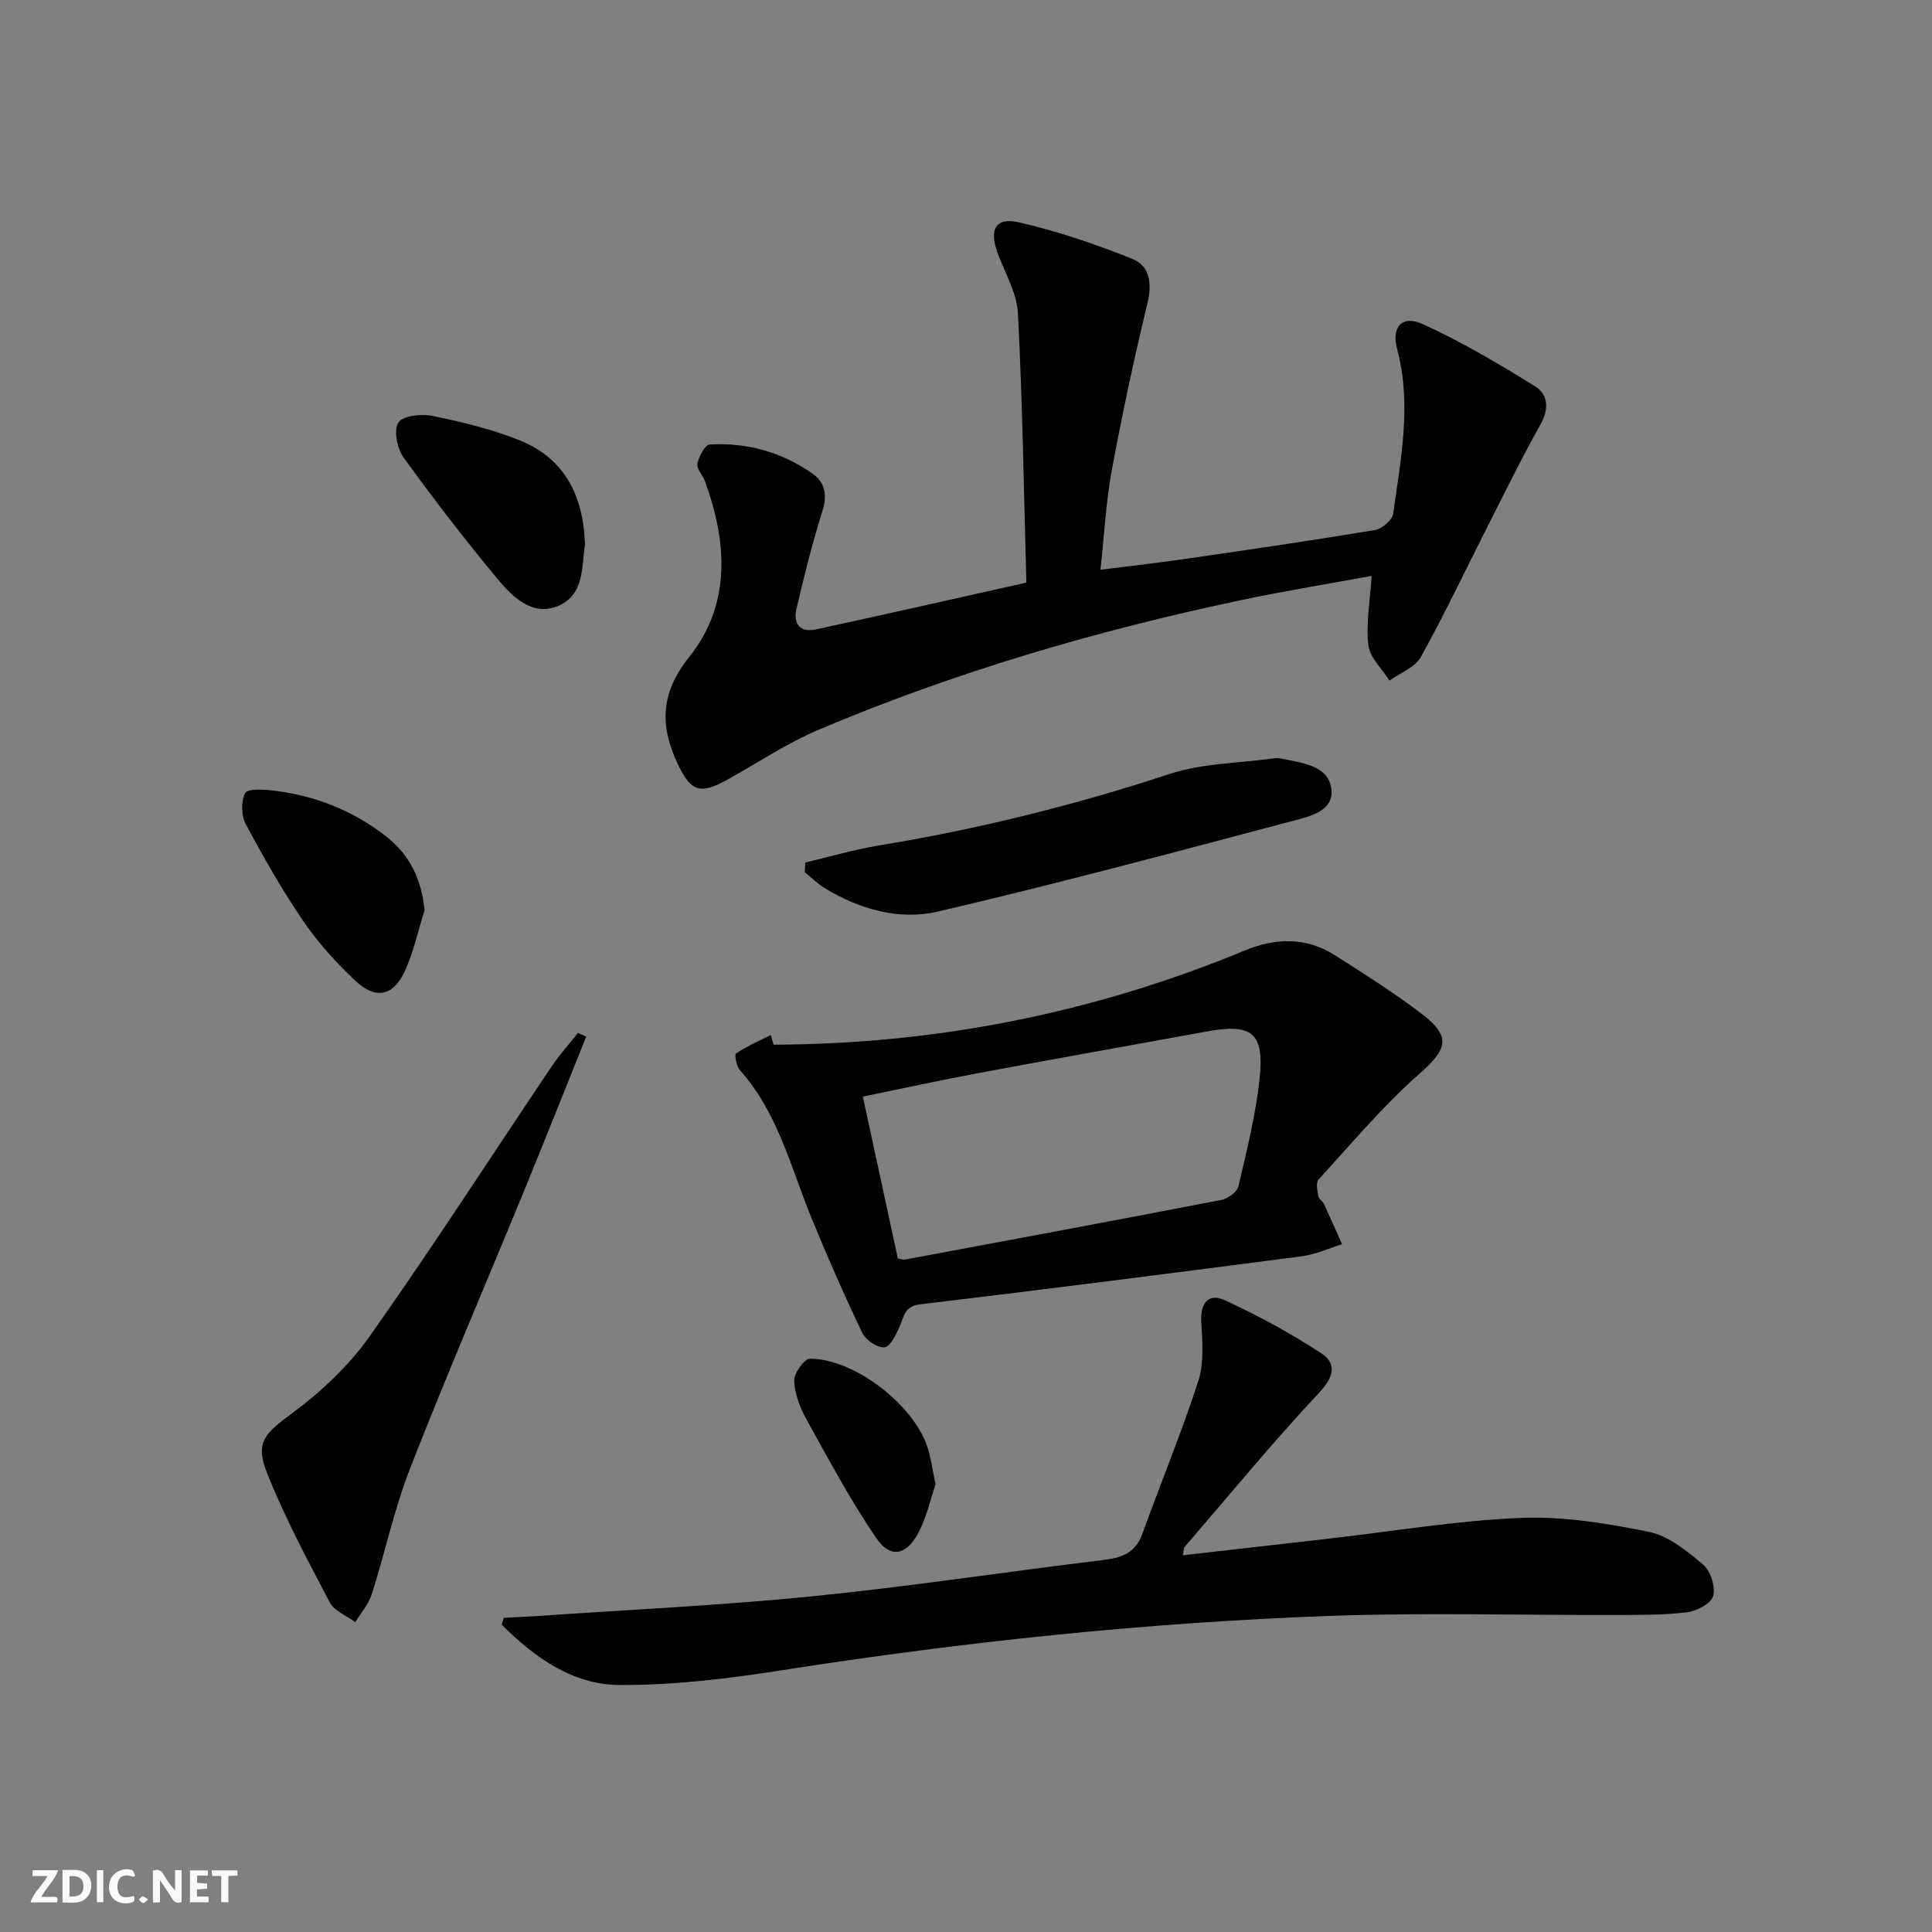 <svg enable-background="new 0 0 400 400" viewBox="0 0 400 400" xmlns="http://www.w3.org/2000/svg"><rect x="0" y="0" width="400" height="400" fill="#808080" stroke="none"/><g fill="#fbfafa"><path d="m37.59 393.81c-.92.31-1.52.05-2-.78-.7-1.2-1.52-2.34-2.47-3.78v4.59c-.55.03-.95.05-1.41.07-.03-.37-.06-.64-.06-.91 0-1.91 0-3.81 0-5.7 1.13-.41 1.77-.03 2.29.91.62 1.11 1.38 2.14 2.31 3.19v-4.2h1.35v6.61z"/><path d="m12.94 393.88v-6.75c1.9.19 3.93-.54 5.37 1.29.8 1.01.78 2.88.03 3.97-1.37 1.97-3.4 1.51-5.4 1.49m1.45-1.22c2.04.12 2.92-.58 2.89-2.21-.03-1.51-.98-2.19-2.89-2z"/><path d="m11.81 393.87h-5.49c.68-2.18 2.47-3.48 3.51-5.45h-3.08v-1.21h5.29c-.71 2.13-2.44 3.48-3.47 5.51.86 0 1.63.04 2.39-.01.79-.05 1.14.21.85 1.16"/><path d="m39.33 393.86v-6.61h3.7v1.07h-2.22v1.52c.68.04 1.34.09 2.07.13v1.07c-.72.05-1.38.09-2.1.14v1.48h2.4v1.19h-3.85z"/><path d="m27.71 388.56c-1.15-.3-2.46-.61-3.1.64-.37.73-.41 1.93-.06 2.67.63 1.35 1.99.93 3.17.68.35.94-.01 1.32-.93 1.46-1.62.25-3.05-.27-3.76-1.48-.73-1.25-.6-3.03.31-4.17.88-1.11 2.71-1.7 4-1.16.32.13.44.74.65 1.12-.1.08-.19.16-.28.24"/><path d="m49.15 387.24v1.07c-.59.02-1.17.05-1.87.08v5.44h-1.48v-5.44h-1.85c-.05-.4-.08-.73-.13-1.15z"/><path d="m20.06 387.21h1.33v6.62h-1.33z"/><path d="m30.68 393.25c-.49.38-.8.79-1.05.76-.32-.05-.6-.45-.9-.7.26-.24.51-.64.8-.67.29-.04.62.3 1.15.61"/></g><path d="m212.5 120.63c-.52-18.52-.79-37.13-1.74-55.71-.22-4.28-2.72-8.45-4.25-12.64-1.74-4.76-.39-7.35 4.39-6.26 7.99 1.82 15.85 4.51 23.47 7.55 3.79 1.51 4.17 5.2 3.16 9.37-2.76 11.41-5.21 22.9-7.35 34.44-1.2 6.49-1.53 13.15-2.34 20.58 6.34-.8 12.16-1.46 17.96-2.3 12.97-1.88 25.94-3.77 38.87-5.92 1.46-.24 3.6-2.08 3.78-3.4 1.56-11.31 3.88-22.62.8-34.1-1.22-4.54 1.05-7.07 5.26-5.16 8.07 3.66 15.77 8.23 23.32 12.91 2.75 1.7 2.9 4.72 1.08 7.96-3.81 6.76-7.22 13.75-10.74 20.68-4.65 9.15-9.03 18.44-14.01 27.41-1.2 2.16-4.27 3.27-6.48 4.87-1.54-2.44-4.08-4.77-4.38-7.36-.52-4.49.36-9.14.69-14.32-8.73 1.61-17.96 3.1-27.1 5.03-29.93 6.32-59.2 14.89-87.39 26.82-6.52 2.76-12.52 6.78-18.74 10.25-5.77 3.22-7.67 2.69-10.47-3.23-3.69-7.82-3.58-14.58 2.39-22.06 8.74-10.95 7.89-23.79 3.25-36.47-.46-1.24-1.76-2.54-1.54-3.58.31-1.49 1.58-3.91 2.55-3.96 7.67-.44 14.83 1.54 21.17 5.95 2.76 1.92 3.21 4.51 2.14 7.9-2.09 6.61-3.76 13.37-5.34 20.14-.7 3 .59 5.05 4.05 4.29 14.24-3.09 28.46-6.31 43.54-9.68z" fill="#000001"/><path d="m104.32 334.95c2.27-.12 4.54-.21 6.8-.36 19.05-1.32 38.15-2.2 57.14-4.1 20.14-2.02 40.17-5.09 60.27-7.52 3.79-.46 6.57-1.5 7.98-5.4 3.81-10.57 8.14-20.97 11.59-31.66 1.23-3.8.83-8.24.61-12.35-.21-3.97 1.66-5.87 4.92-4.35 6.86 3.19 13.58 6.81 19.9 10.95 3.21 2.1 2.72 4.83-.37 8.13-9.65 10.31-18.64 21.24-27.86 31.95-.27.32-.23.91-.42 1.77 10.25-1.17 20.29-2.32 30.32-3.46 13.2-1.51 26.36-3.73 39.6-4.28 8.84-.36 17.89 1.11 26.61 2.89 4.07.83 7.9 3.98 11.23 6.81 1.54 1.3 2.58 4.62 2.04 6.5-.45 1.57-3.46 3.11-5.5 3.35-4.94.59-9.96.52-14.95.54-19.48.06-38.98-.51-58.43.18-38.2 1.35-76.18 5.36-113.96 11.27-11.11 1.74-22.42 3.12-33.63 3.05-9.72-.06-17.58-5.77-24.34-12.48.14-.49.3-.96.45-1.43z" fill="#000001"/><path d="m160.15 216.29c33.7-.11 66.22-6.53 97.53-19.48 6.37-2.64 12.68-2.85 18.64.93 6.17 3.92 12.37 7.84 18.17 12.28 6.09 4.67 5.07 7.29-.64 12.32-7.54 6.64-14.06 14.45-20.88 21.89-.58.64-.21 2.3-.02 3.44.09.58.88 1 1.16 1.59 1.28 2.76 2.5 5.56 3.74 8.34-2.76.85-5.47 2.12-8.29 2.49-26.35 3.44-52.7 6.81-79.08 9.96-3.27.39-3.29 2.49-4.2 4.54-.75 1.68-1.93 4.22-3.14 4.35-1.45.16-3.89-1.47-4.6-2.95-3.78-7.92-7.33-15.97-10.64-24.1-4.24-10.42-6.9-21.58-14.69-30.3-.73-.82-1.19-3.23-.81-3.48 2.24-1.51 4.76-2.6 7.19-3.82.18.67.37 1.34.56 2zm25.74 44.27c.58.09 1.09.3 1.54.21 21.84-4.07 43.68-8.13 65.49-12.35 1.34-.26 3.22-1.65 3.49-2.83 1.72-7.41 3.61-14.86 4.39-22.4.97-9.4-1.63-11.33-10.91-9.64-15.83 2.88-31.66 5.7-47.47 8.65-7.93 1.48-15.81 3.21-23.78 4.84 2.49 11.55 4.87 22.52 7.25 33.52z" fill="#000001"/><path d="m121.37 214.61c-4.25 10.56-8.44 21.15-12.76 31.69-7.88 19.2-16.11 38.27-23.66 57.6-3.31 8.46-5.21 17.47-7.98 26.16-.66 2.08-2.25 3.87-3.41 5.79-1.81-1.35-4.35-2.3-5.29-4.1-4.62-8.79-9.33-17.59-12.99-26.8-2.58-6.48-.28-8.27 5.17-12.32 6.03-4.48 11.79-9.88 16.1-15.98 12.95-18.33 25.12-37.21 37.65-55.84 1.64-2.44 3.63-4.64 5.46-6.95.57.24 1.14.49 1.71.75z" fill="#000001"/><path d="m166.74 178.57c5.03-1.18 10.01-2.66 15.09-3.5 20.5-3.36 40.55-8.33 60.3-14.82 6.81-2.24 14.35-2.24 21.57-3.24.49-.07 1.02-.08 1.49.02 4.22.92 9.73 1.36 10.44 6.18.71 4.83-4.74 5.89-8.36 6.85-24.32 6.44-48.62 12.97-73.12 18.67-8 1.86-16.2-.46-23.41-4.86-1.49-.91-2.75-2.18-4.12-3.29.05-.67.08-1.34.12-2.01z" fill="#000001"/><path d="m121.12 112.72c-.72 4.44-.03 10.55-5.74 12.8-5.24 2.06-9.28-1.94-12.33-5.61-6.78-8.16-13.28-16.58-19.49-25.18-1.34-1.86-2.1-5.68-1.07-7.25.95-1.45 4.82-1.84 7.13-1.36 6.13 1.28 12.32 2.75 18.1 5.1 9.12 3.72 13.05 11.3 13.4 21.5z" fill="#000001"/><path d="m87.89 188.47c-1.32 4.21-2.25 8.6-4.07 12.58-2.39 5.21-6.06 5.96-10.27 1.98-3.96-3.73-7.7-7.86-10.76-12.34-4.38-6.41-8.24-13.2-11.9-20.05-.94-1.77-1.02-4.76-.12-6.45.52-.96 3.87-.75 5.88-.51 8.55 1.06 16.36 4.08 23.21 9.42 4.92 3.85 7.41 8.83 8.03 15.37z" fill="#000001"/><path d="m193.7 307.29c-1.01 2.94-1.83 6.88-3.67 10.26-2.44 4.49-5.71 5.1-8.54.98-5.4-7.86-9.91-16.35-14.55-24.71-1.34-2.41-2.41-5.27-2.51-7.96-.05-1.55 2.09-4.55 3.26-4.55 9.04-.02 21.26 9.32 24.27 18.13.74 2.18 1.02 4.5 1.74 7.85z" fill="#000001"/></svg>

